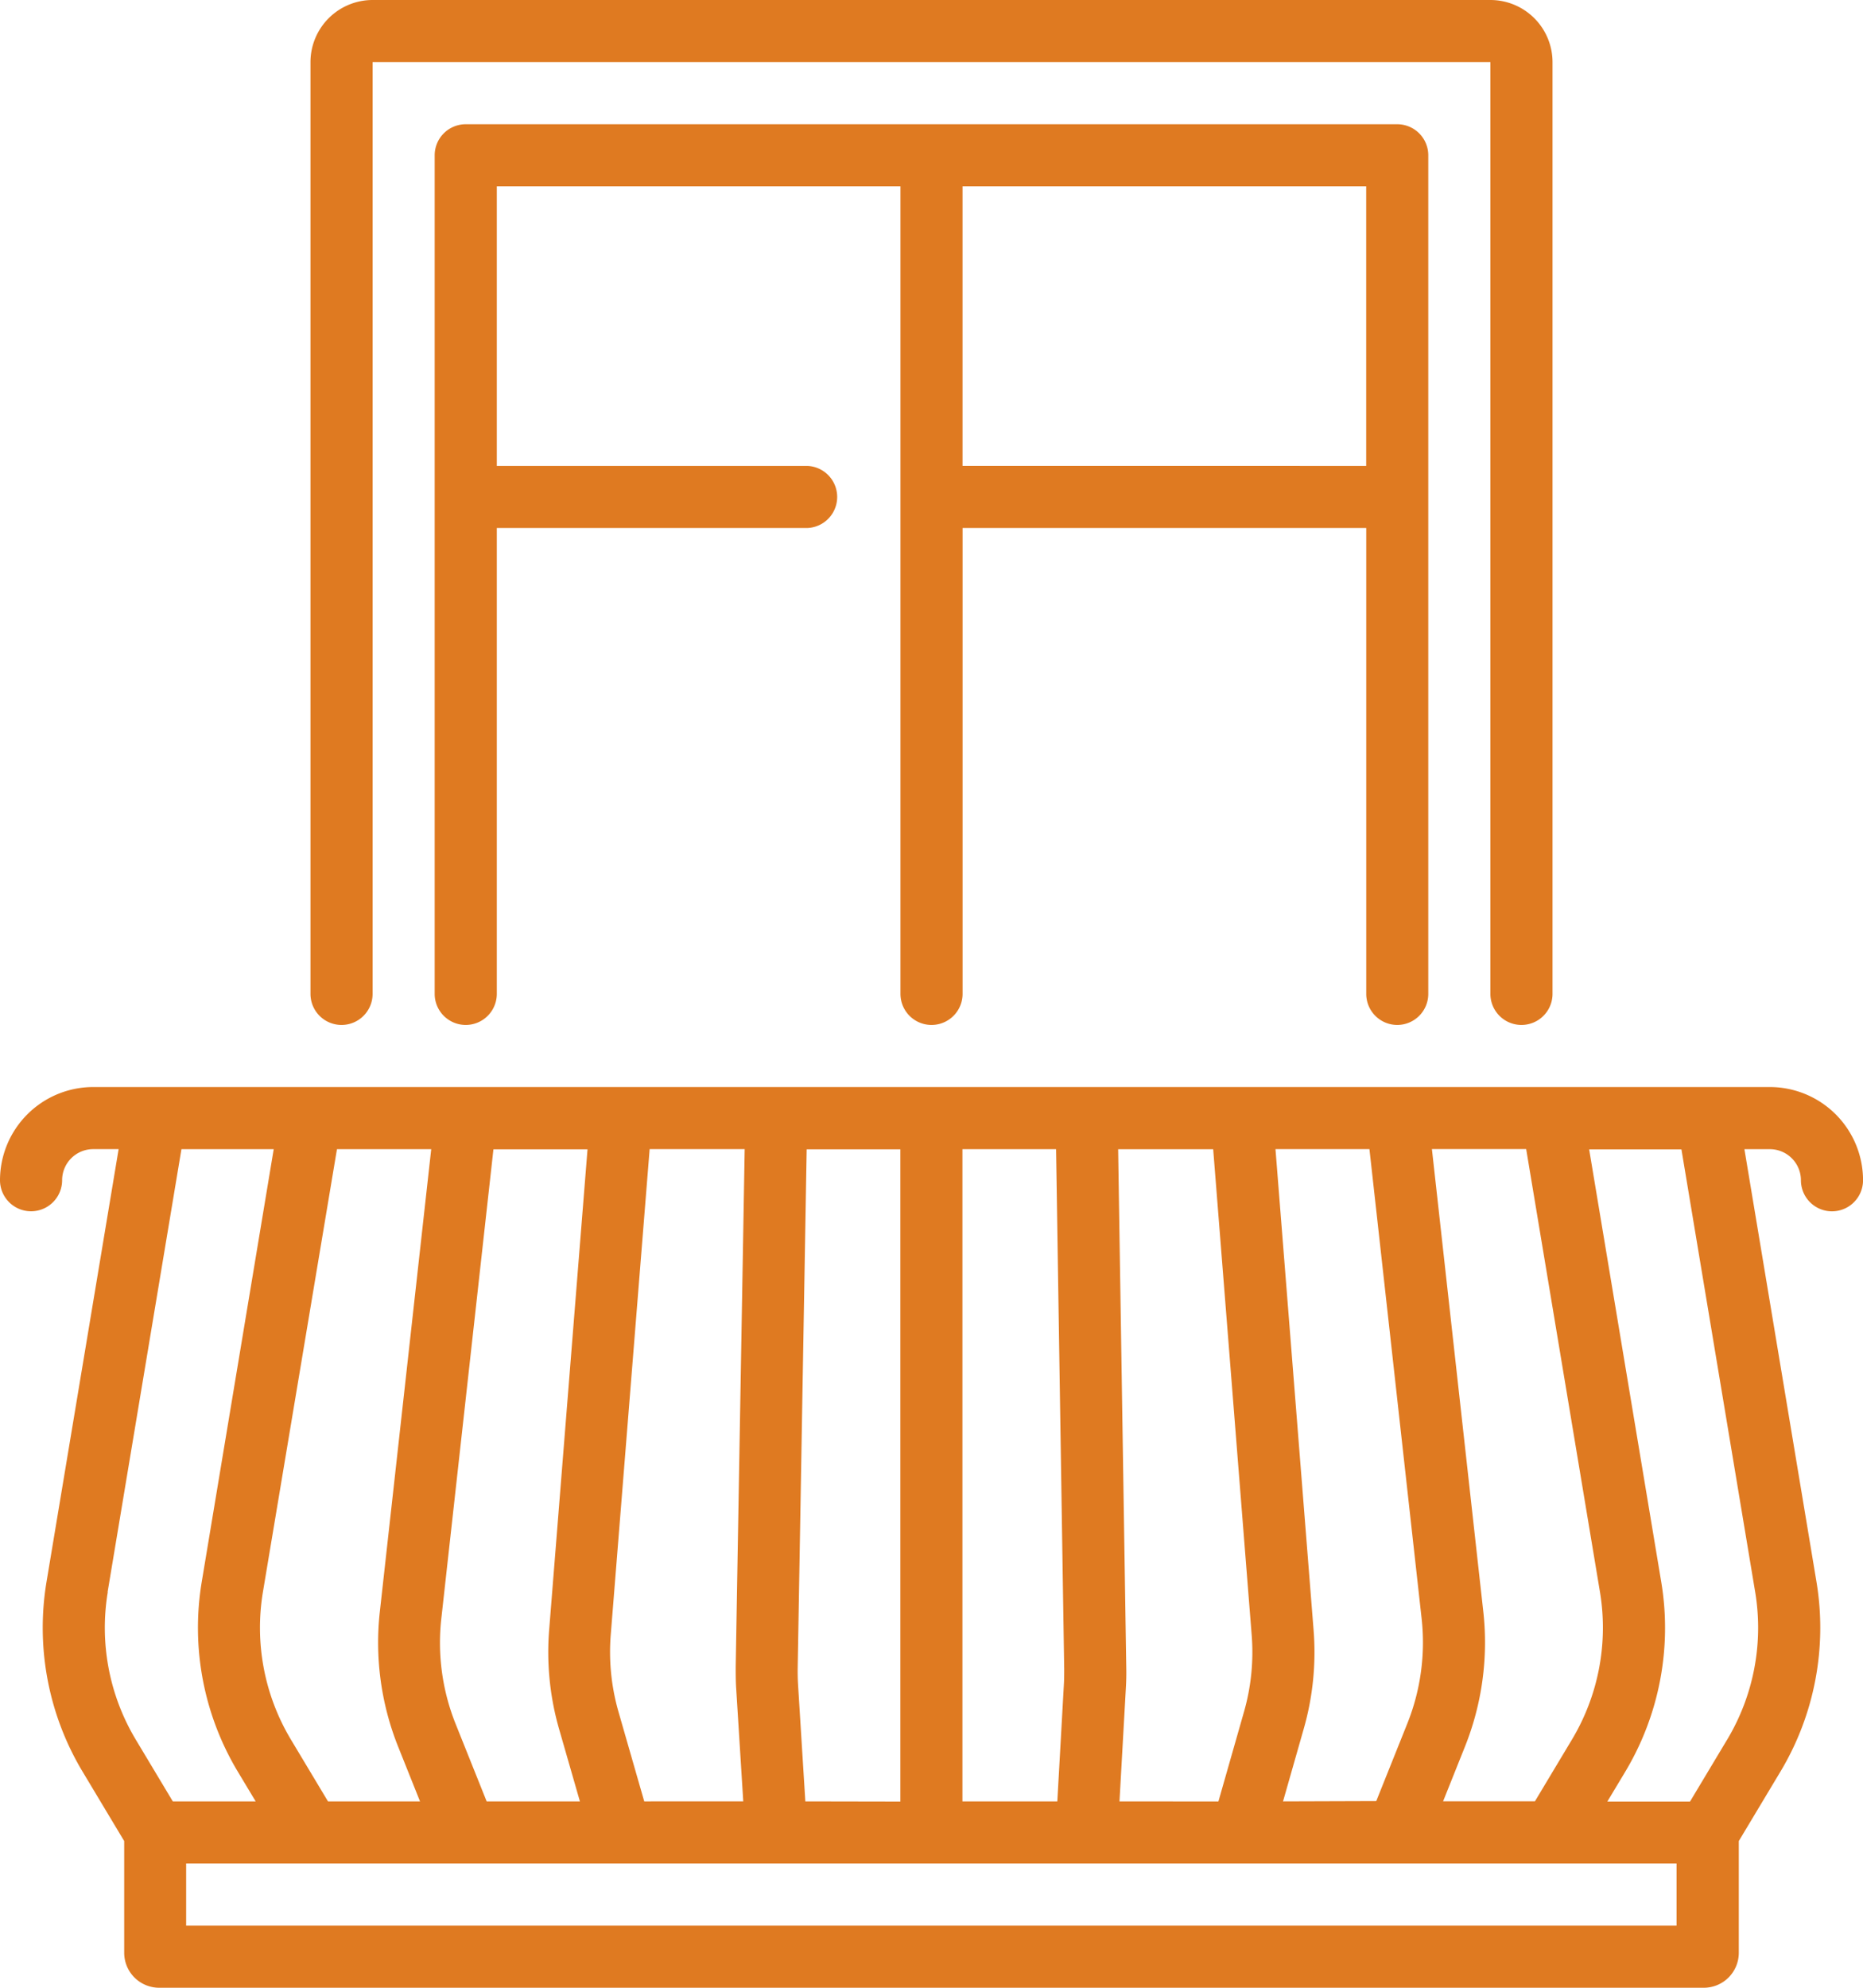 <svg xmlns="http://www.w3.org/2000/svg" width="43.125" height="46" viewBox="0 0 43.125 46">
  <g id="balcony" transform="translate(-16)">
    <path id="Path_949" data-name="Path 949" d="M56.969,280H18.156A2.159,2.159,0,0,0,16,282.156a.719.719,0,0,0,1.438,0,.72.72,0,0,1,.719-.719h.589L17.077,291.45a6.475,6.475,0,0,0,.834,4.392l.964,1.607v2.586a.81.81,0,0,0,.809.809H55.441a.81.81,0,0,0,.809-.809v-2.586l.964-1.607a6.475,6.475,0,0,0,.834-4.392L56.38,281.438h.589a.72.72,0,0,1,.719.719.719.719,0,0,0,1.438,0A2.159,2.159,0,0,0,56.969,280Zm-4.581,15.1-.857,1.429H49.405l.508-1.27a6.491,6.491,0,0,0,.423-3.117l-1.19-10.707h2.182l1.708,10.249A5.037,5.037,0,0,1,52.388,295.1ZM45.7,296.531l.479-1.679a6.445,6.445,0,0,0,.228-2.287l-.882-11.128H47.7L48.908,292.3a5.047,5.047,0,0,1-.329,2.424l-.721,1.8Zm-3.786,0,.148-2.628c.009-.154.012-.31.009-.464l-.188-12h2.2l.891,11.241a5.013,5.013,0,0,1-.178,1.779l-.592,2.074Zm-3.635,0V281.438h2.167l.188,12.024c0,.12,0,.242-.007.361l-.152,2.709Zm-3.637,0-.168-2.69c-.008-.133-.011-.268-.009-.4l.208-12h2.169v15.094Zm-11.05,0-.857-1.429a5.037,5.037,0,0,1-.649-3.416L23.8,281.438h2.182l-1.19,10.707a6.491,6.491,0,0,0,.423,3.117l.508,1.27Zm3.673,0-.721-1.8a5.048,5.048,0,0,1-.329-2.424l1.207-10.866H29.6l-.888,11.12a6.447,6.447,0,0,0,.231,2.3l.481,1.671Zm3.648,0-.595-2.069a5.012,5.012,0,0,1-.18-1.791l.9-11.234h2.2l-.208,11.977c0,.171,0,.344.012.516l.163,2.6Zm-12.422-4.845L20.2,281.438h2.136L20.67,291.45a6.475,6.475,0,0,0,.834,4.392l.414.689H20l-.857-1.429A5.037,5.037,0,0,1,18.495,291.686Zm36.318,7.72h-34.5v-1.437h34.5Zm1.169-4.3-.857,1.429H53.207l.414-.689a6.475,6.475,0,0,0,.834-4.392l-1.669-10.012h2.136l1.708,10.249A5.037,5.037,0,0,1,55.982,295.1Z" transform="translate(0 -254.844)" fill="#df7a21"/>
    <path id="Path_950" data-name="Path 950" d="M96.719,23.719A.719.719,0,0,0,97.438,23V1.438h25.875V23a.719.719,0,0,0,1.438,0V1.438A1.439,1.439,0,0,0,123.313,0H97.438A1.439,1.439,0,0,0,96,1.438V23A.719.719,0,0,0,96.719,23.719Z" transform="translate(-72.813)" fill="#df7a21"/>
    <path id="Path_951" data-name="Path 951" d="M150.281,52.844a.719.719,0,0,0,.719-.719V32.719a.719.719,0,0,0-.719-.719H128.719a.719.719,0,0,0-.719.719V52.125a.719.719,0,0,0,1.438,0V41.344h7.187a.719.719,0,0,0,0-1.437h-7.187V33.438h9.344V52.125a.719.719,0,0,0,1.438,0V41.344h9.344V52.125A.719.719,0,0,0,150.281,52.844ZM140.219,39.906V33.438h9.344v6.469Z" transform="translate(-101.938 -29.125)" fill="#df7a21"/>
  </g>
</svg>
